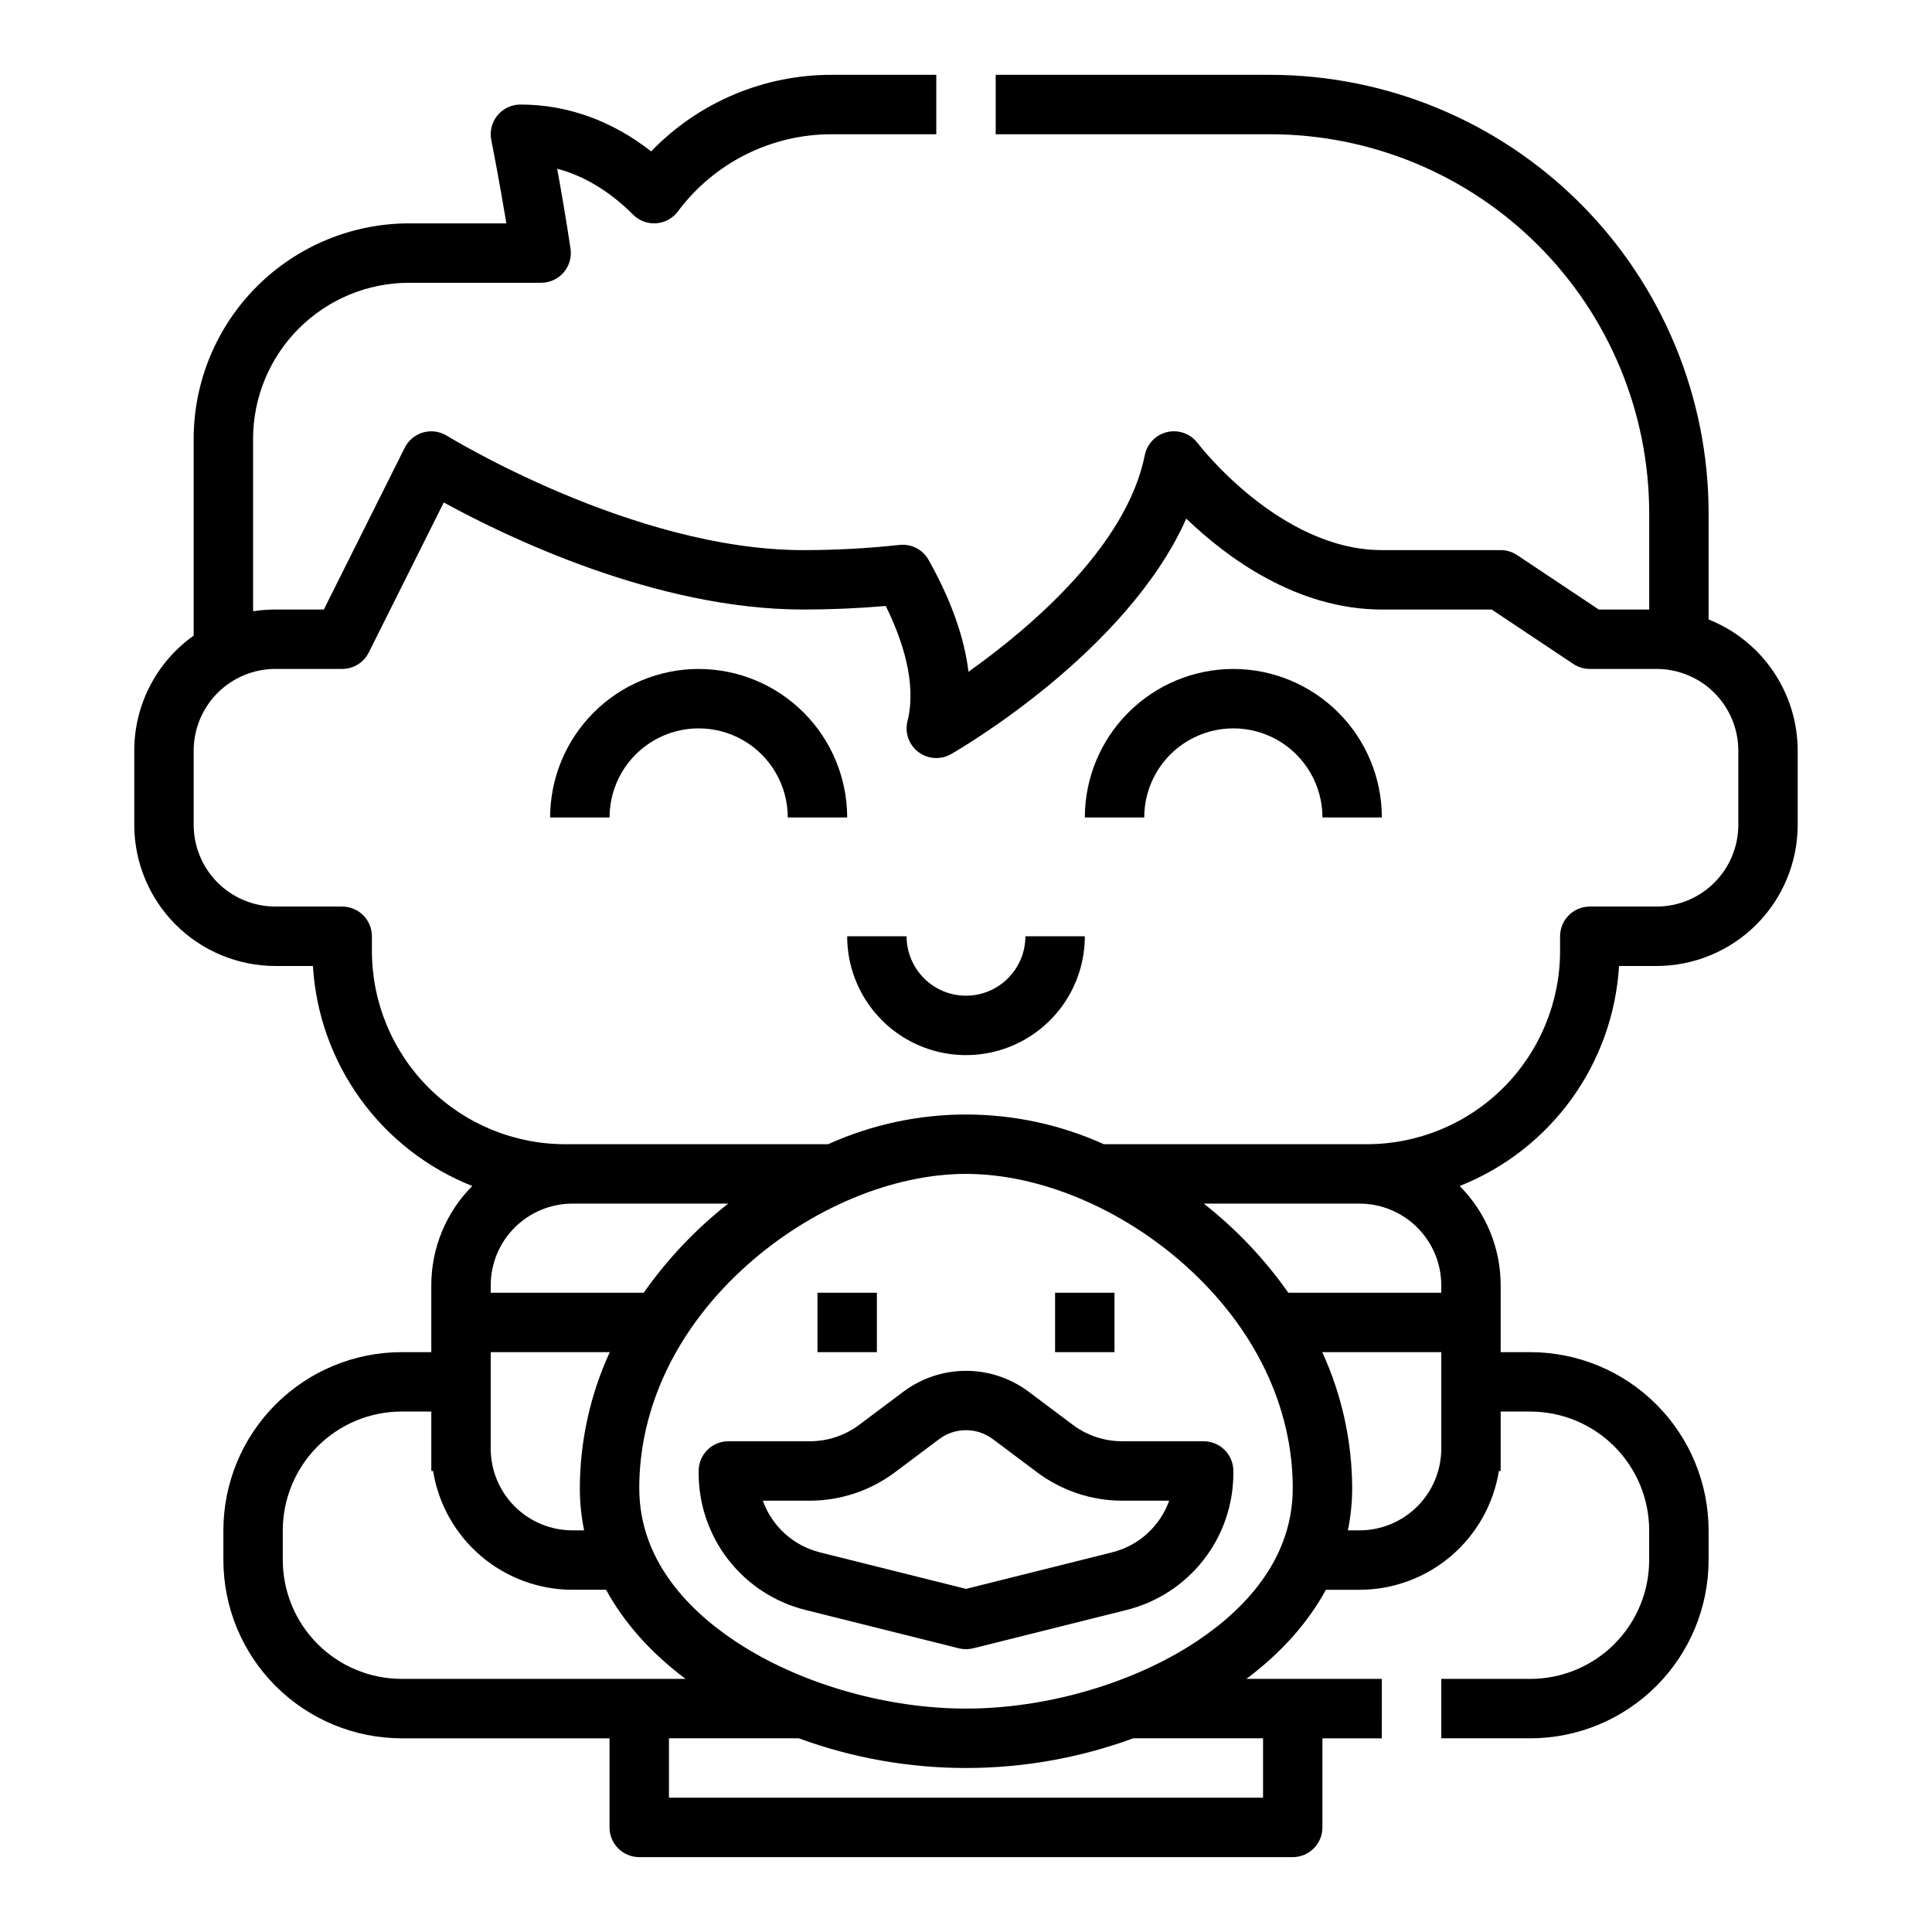 <?xml version="1.0" encoding="UTF-8"?>
<!-- Uploaded to: SVG Find, www.svgrepo.com, Generator: SVG Find Mixer Tools -->
<svg fill="#000000" width="800px" height="800px" version="1.1" viewBox="144 144 512 512" xmlns="http://www.w3.org/2000/svg">
 <g>
  <path d="m596.8 308.16v-28.215c-0.035-30.785-12.281-60.297-34.047-82.062-21.77-21.77-51.281-34.016-82.066-34.051h-72.816v15.746h72.816c26.609 0.031 52.121 10.613 70.938 29.43 18.816 18.816 29.398 44.328 29.43 70.938v25.586h-13.359l-21.633-14.422c-1.293-0.863-2.812-1.324-4.367-1.324h-31.488c-27.082 0-48.602-28.066-48.805-28.34h-0.004c-1.859-2.481-5.008-3.641-8.039-2.953-3.027 0.688-5.367 3.09-5.977 6.133-4.867 24.344-30.852 46.113-46.723 57.402-1.113-9.164-4.644-19.074-10.574-29.645v0.004c-1.543-2.758-4.586-4.32-7.727-3.973-8.484 0.922-17.016 1.383-25.551 1.375-44.969 0-93.863-30-94.352-30.301-1.879-1.168-4.164-1.492-6.297-0.891-2.129 0.605-3.91 2.074-4.898 4.055l-21.441 42.879h-12.848c-1.977 0-3.949 0.156-5.902 0.465v-45.73c0.012-10.957 4.371-21.461 12.117-29.211 7.75-7.746 18.254-12.105 29.211-12.117h35.012c2.289 0 4.465-0.996 5.961-2.731 1.496-1.734 2.16-4.031 1.824-6.297-1.137-7.66-2.461-15.309-3.535-21.195 7.184 1.91 13.922 5.981 20.113 12.172 1.613 1.613 3.848 2.449 6.125 2.289 2.277-0.164 4.371-1.305 5.742-3.129 9.621-12.934 24.812-20.531 40.934-20.469h27.551v-15.746h-27.551c-18.102-0.074-35.449 7.254-48.012 20.289-10.402-8.152-22.238-12.414-34.645-12.414-2.359 0-4.594 1.055-6.086 2.879-1.496 1.824-2.094 4.223-1.633 6.535 0.027 0.125 2.039 10.234 4 22.074h-25.801c-15.133 0.016-29.637 6.035-40.336 16.734-10.699 10.699-16.719 25.207-16.738 40.336v52.184c-9.871 7.008-15.742 18.363-15.742 30.473v19.68c0.012 9.914 3.953 19.418 10.965 26.43 7.008 7.008 16.512 10.953 26.426 10.965h9.957c0.766 12.727 5.144 24.973 12.625 35.301 7.481 10.324 17.75 18.305 29.605 23.004-6.961 6.988-10.863 16.453-10.859 26.316v17.711h-7.871v0.004c-12.523 0.012-24.527 4.992-33.383 13.848-8.855 8.855-13.836 20.859-13.848 33.383v7.871c0.012 12.523 4.992 24.531 13.848 33.383 8.855 8.855 20.859 13.836 33.383 13.852h55.105v23.617c0 2.086 0.828 4.09 2.305 5.566 1.477 1.473 3.481 2.305 5.566 2.305h173.18c2.09 0 4.09-0.832 5.566-2.305 1.477-1.477 2.305-3.481 2.305-5.566v-23.617h15.742l0.004-15.746h-35.898c9.234-6.918 16.336-14.902 21.07-23.617l8.926 0.004c8.891-0.012 17.484-3.188 24.25-8.957 6.766-5.769 11.258-13.754 12.676-22.531h0.465v-15.746h7.871c8.348 0.012 16.352 3.332 22.254 9.234 5.906 5.902 9.227 13.906 9.234 22.254v7.871c-0.008 8.352-3.328 16.352-9.234 22.258-5.902 5.902-13.906 9.223-22.254 9.23h-23.617v15.742h23.617v0.004c12.523-0.016 24.527-4.996 33.383-13.852 8.855-8.855 13.836-20.859 13.852-33.383v-7.871c-0.016-12.523-4.996-24.527-13.852-33.383-8.855-8.855-20.859-13.836-33.383-13.848h-7.871v-17.715c0.008-9.863-3.898-19.328-10.859-26.316 11.855-4.699 22.125-12.68 29.605-23.004 7.481-10.328 11.859-22.574 12.629-35.301h9.953c9.914-0.012 19.418-3.957 26.426-10.965 7.012-7.012 10.953-16.516 10.965-26.43v-19.68c-0.008-7.492-2.262-14.809-6.473-21.004-4.211-6.199-10.18-10.992-17.141-13.758zm-298 241.4h-3.106c-5.742-0.008-11.242-2.289-15.301-6.348-4.059-4.059-6.344-9.559-6.348-15.301v-25.582h31.551c-5.195 11.309-7.902 23.602-7.934 36.043-0.004 3.758 0.379 7.508 1.137 11.188zm15.789-62.977h-40.543v-1.969c0.004-5.738 2.289-11.242 6.348-15.297 4.059-4.059 9.559-6.344 15.301-6.348h41.281c-8.57 6.738-16.113 14.695-22.383 23.613zm-95.648 70.848v-7.871c0.012-8.348 3.332-16.352 9.234-22.254 5.902-5.902 13.906-9.223 22.254-9.234h7.871v15.742h0.465l0.004 0.004c1.414 8.777 5.906 16.762 12.672 22.531s15.363 8.945 24.254 8.957h8.922c4.742 8.711 11.836 16.699 21.07 23.617l-75.258-0.004c-8.348-0.008-16.352-3.328-22.254-9.23-5.902-5.906-9.223-13.906-9.234-22.258zm259.78 62.977h-157.44v-15.742h34.387c28.625 10.496 60.043 10.496 88.668 0h34.387zm-19.652-40.117c-16.535 10.332-38.617 16.504-59.066 16.504s-42.531-6.168-59.066-16.504c-12.559-7.848-27.527-21.488-27.527-41.918 0-21.672 10.156-42.668 28.594-59.121 16.949-15.125 38.629-24.156 58-24.156 19.367 0 41.051 9.031 57.996 24.156 18.441 16.457 28.594 37.453 28.594 59.121 0 20.43-14.969 34.07-27.523 41.918zm66.883-93.707h-40.539c-6.273-8.918-13.812-16.875-22.387-23.613h41.281c5.738 0.004 11.238 2.289 15.297 6.348 4.059 4.055 6.344 9.559 6.348 15.297zm-21.648 62.977h-3.109 0.004c0.758-3.68 1.141-7.43 1.141-11.188-0.035-12.441-2.742-24.734-7.934-36.043h31.547v25.586-0.004c-0.004 5.742-2.289 11.242-6.348 15.301-4.059 4.059-9.559 6.34-15.297 6.348zm100.37-186.96c-0.008 5.742-2.289 11.242-6.348 15.301-4.059 4.059-9.562 6.34-15.301 6.348h-17.711c-4.348 0-7.875 3.523-7.875 7.871v3.938c-0.016 13.566-5.41 26.57-15.004 36.164-9.59 9.594-22.598 14.988-36.164 15.004h-69.738c-23.227-10.496-49.84-10.496-73.062 0h-69.742c-13.566-0.016-26.57-5.41-36.164-15.004s-14.988-22.598-15.004-36.164v-3.938c0-2.086-0.828-4.09-2.305-5.566-1.477-1.477-3.481-2.305-5.566-2.305h-17.715c-5.738-0.008-11.242-2.289-15.301-6.348-4.055-4.059-6.34-9.559-6.348-15.301v-19.68c0.008-5.738 2.293-11.242 6.348-15.301 4.059-4.059 9.562-6.34 15.301-6.348h17.715c2.981 0 5.707-1.684 7.039-4.352l19.875-39.762c16.23 8.902 56.176 28.371 95.207 28.371 7.402 0 14.754-0.316 21.922-0.941 4.469 9.055 8.258 20.531 5.762 30.52h-0.004c-0.762 3.059 0.371 6.281 2.887 8.184 2.512 1.902 5.918 2.125 8.656 0.559 2.113-1.207 46.543-26.938 62.344-62.41 10.602 10.199 29.188 24.09 51.832 24.09h29.105l21.633 14.422c1.293 0.859 2.812 1.32 4.367 1.32h17.711c5.738 0.008 11.242 2.289 15.301 6.348 4.059 4.059 6.34 9.562 6.348 15.301z"/>
  <path d="m329.15 321.28c-10.434 0.012-20.438 4.164-27.816 11.543-7.379 7.379-11.531 17.383-11.543 27.816h15.746c0-8.434 4.5-16.23 11.809-20.449 7.305-4.219 16.309-4.219 23.613 0 7.309 4.219 11.809 12.016 11.809 20.449h15.746c-0.012-10.434-4.164-20.438-11.543-27.816-7.379-7.379-17.383-11.531-27.82-11.543z"/>
  <path d="m470.85 321.28c-10.438 0.012-20.441 4.164-27.82 11.543-7.379 7.379-11.527 17.383-11.539 27.816h15.742c0-8.434 4.5-16.23 11.809-20.449 7.305-4.219 16.309-4.219 23.617 0 7.305 4.219 11.805 12.016 11.805 20.449h15.746c-0.012-10.434-4.164-20.438-11.543-27.816-7.379-7.379-17.383-11.531-27.816-11.543z"/>
  <path d="m400 407.87c-4.176-0.004-8.176-1.664-11.129-4.617s-4.613-6.953-4.617-11.129h-15.742c0 11.25 6 21.645 15.742 27.27 9.742 5.625 21.746 5.625 31.488 0 9.742-5.625 15.746-16.02 15.746-27.27h-15.746c-0.004 4.176-1.664 8.176-4.617 11.129-2.949 2.953-6.953 4.613-11.125 4.617z"/>
  <path d="m428.34 521.62-11.809-8.855h0.004c-4.781-3.555-10.578-5.477-16.531-5.477-5.957 0-11.754 1.922-16.531 5.477l-11.809 8.855c-3.754 2.801-8.309 4.32-12.988 4.328h-21.648c-4.348 0-7.875 3.527-7.875 7.875v0.566c-0.008 8.34 2.777 16.445 7.91 23.02 5.133 6.574 12.32 11.242 20.414 13.254l40.617 10.156c1.254 0.312 2.562 0.312 3.816 0l40.617-10.156c8.094-2.012 15.281-6.68 20.414-13.254 5.137-6.574 7.918-14.68 7.91-23.02v-0.566c0-2.09-0.832-4.09-2.305-5.566-1.477-1.477-3.481-2.309-5.566-2.309h-21.648c-4.684-0.008-9.238-1.527-12.992-4.328zm10.367 33.77-38.703 9.68-38.707-9.676v-0.004c-7.019-1.746-12.699-6.887-15.137-13.695h12.516c8.086-0.016 15.953-2.641 22.434-7.481l11.809-8.855c4.203-3.129 9.965-3.129 14.168 0l11.809 8.855c6.481 4.84 14.348 7.465 22.438 7.481h12.512c-2.434 6.809-8.117 11.949-15.133 13.695z"/>
  <path d="m360.64 486.59h15.742v15.742h-15.742z"/>
  <path d="m423.61 486.59h15.742v15.742h-15.742z"/>
 </g>
</svg>